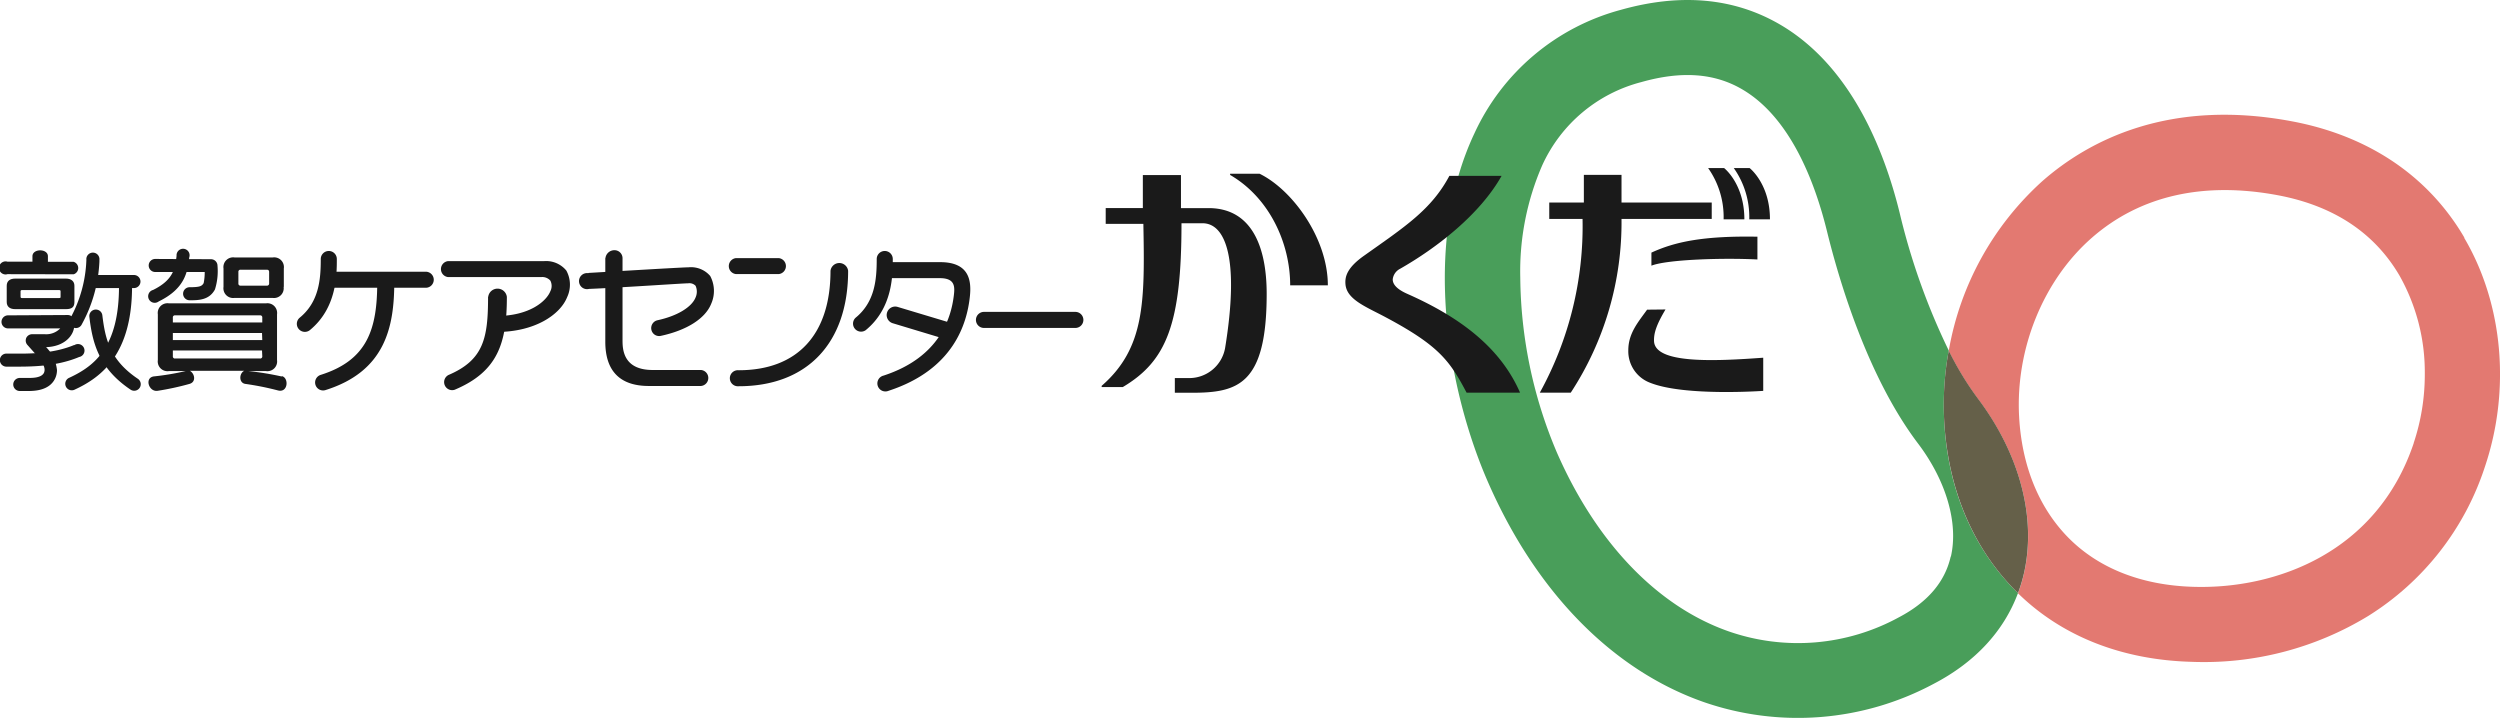 <svg id="レイヤー_1" data-name="レイヤー 1" xmlns="http://www.w3.org/2000/svg" viewBox="0 0 382.99 110"><defs><style>.cls-1{fill:#e37971;}.cls-2{fill:#499e5a;}.cls-3{fill:#656049;}.cls-4{fill:#1a1a1a;}</style></defs><title>kakudacare-logo</title><path class="cls-1" d="M868.29,365.12c-5.52-9.42-14.65-15.58-26.38-17.79-18.91-3.57-31.24,3-38.25,9.15a45.44,45.44,0,0,0-14.35,26,46.46,46.46,0,0,0,4.47,7.36c6.4,8.48,9,18.23,7.06,26.73a24,24,0,0,1-.92,3.06c6.73,6.58,15.9,10.21,26.61,10.5a48.36,48.36,0,0,0,27-7,42.39,42.39,0,0,0,17.9-22.83c4-11.83,2.8-25-3.14-35.1m-7.75,31.44c-5.63,16.76-21.1,22.37-33.7,22-8.05-.22-14.77-2.9-19.43-7.76-4.39-4.58-6.92-10.92-7.32-18.33-.56-10.38,3.71-20.88,11.14-27.38s17.18-8.65,28.55-6.51c8.49,1.61,14.75,5.74,18.59,12.31a30.13,30.13,0,0,1,3.87,15.1,33.17,33.17,0,0,1-1.7,10.53" transform="translate(-490.77 -328.74)"/><path class="cls-2" d="M788.61,393.13a46.13,46.13,0,0,1,.7-10.69,102.3,102.3,0,0,1-7.52-21.09c-2.38-9.68-7.49-22.55-18.36-28.87-7-4.07-15.18-4.82-24.36-2.23h0a34.5,34.5,0,0,0-22.41,18.89c-8.17,17.3-4,39.63,2.08,53.49,7.34,16.78,19,28.73,33,33.65A44.05,44.05,0,0,0,787,433.5c6.34-3.3,10.75-8.07,12.92-13.91-.27-.26-.54-.52-.8-.79-6.32-6.59-10-15.47-10.51-25.67m1,20.87c-.88,3.89-3.54,7-7.92,9.3a32.26,32.26,0,0,1-26.16,2.14c-10.89-3.84-20.22-13.58-26.27-27.42a69.91,69.91,0,0,1-5.59-26.77,40.65,40.65,0,0,1,3.37-17.2,23,23,0,0,1,15.16-12.73c6.14-1.74,11.19-1.39,15.44,1.09,7.38,4.29,11.14,14.16,13,21.69,1.92,7.83,6.3,22.49,14,32.63,4.29,5.69,6.17,12.15,5,17.27" transform="translate(-490.77 -328.74)"/><path class="cls-3" d="M793.78,389.8a47.21,47.21,0,0,1-4.47-7.36,45.59,45.59,0,0,0-.7,10.69c.55,10.2,4.19,19.08,10.51,25.67.26.27.53.53.8.79a24,24,0,0,0,.92-3.06c1.92-8.5-.66-18.25-7.06-26.73" transform="translate(-490.77 -328.74)"/><path class="cls-4" d="M641.51,376.52a1.23,1.23,0,0,0,0,2.46h14a1.23,1.23,0,0,0,0-2.46Z" transform="translate(-490.77 -328.74)"/><path class="cls-4" d="M539.91,368.43c0,3.08-.25,6.56-3.25,9a1.23,1.23,0,0,0,1.56,1.9c4.15-3.39,4.15-8.47,4.15-10.91a1.23,1.23,0,0,0-2.46,0" transform="translate(-490.77 -328.74)"/><path class="cls-4" d="M541.88,370.37a1.23,1.23,0,1,0,0,2.45h14a1.23,1.23,0,1,0,0-2.45Z" transform="translate(-490.77 -328.74)"/><path class="cls-4" d="M548.56,372c0,7.07-1.45,11.9-8.66,14.17a1.22,1.22,0,1,0,.73,2.33c9.12-2.86,10.54-9.62,10.54-16.5a1.38,1.38,0,0,0-1.39-1.23,1.22,1.22,0,0,0-1.22,1.23" transform="translate(-490.77 -328.74)"/><path class="cls-4" d="M559.44,368.74a1.23,1.23,0,0,0,0,2.45h14.23a1.64,1.64,0,0,1,1.41.54,1.78,1.78,0,0,1,0,1.63c-.6,1.52-3.19,3.79-8.26,3.79a1.23,1.23,0,1,0,0,2.45c5.92,0,9.77-2.67,10.83-5.33a4.49,4.49,0,0,0-.12-4.08,4,4,0,0,0-3.35-1.45Z" transform="translate(-490.77 -328.74)"/><path class="cls-4" d="M565.54,374.19c0,6.34-.66,9.69-6.07,12a1.23,1.23,0,0,0,.95,2.26c6.6-2.78,8-7.12,8-14.22a1.44,1.44,0,0,0-2.86,0" transform="translate(-490.77 -328.74)"/><path class="cls-4" d="M580.88,370.59A1.23,1.23,0,1,0,581,373c5-.2,14.43-.86,15.21-.86a1.3,1.3,0,0,1,1.12.38,2.19,2.19,0,0,1,0,1.79c-.6,1.5-2.83,2.84-5.83,3.49a1.23,1.23,0,0,0-.94,1.46,1.21,1.21,0,0,0,1.46.93c3.9-.84,6.79-2.61,7.71-4.93a4.84,4.84,0,0,0-.16-4.24,3.87,3.87,0,0,0-3.31-1.33c-1,0-14.71.83-15.31.86" transform="translate(-490.77 -328.74)"/><path class="cls-4" d="M583.5,368.29V381.1c0,4.35,2.13,6.77,6.66,6.77h8a1.23,1.23,0,0,0,0-2.45h-7.41c-4.61,0-4.61-3.32-4.61-4.61V368.29a1.23,1.23,0,0,0-1.23-1.22,1.38,1.38,0,0,0-1.39,1.22" transform="translate(-490.77 -328.74)"/><path class="cls-4" d="M603.54,368.28a1.23,1.23,0,0,0,0,2.45h6.51a1.23,1.23,0,0,0,0-2.45Z" transform="translate(-490.77 -328.74)"/><path class="cls-4" d="M618,370.23c0,9.68-5,15.23-14.08,15.23a1.23,1.23,0,1,0,0,2.45c10.5,0,16.78-6.61,16.78-17.68a1.36,1.36,0,0,0-2.7,0" transform="translate(-490.77 -328.74)"/><path class="cls-4" d="M625.08,368.43c0,3.08-.25,6.56-3.25,9a1.23,1.23,0,0,0,1.55,1.9c4.16-3.39,4.16-8.47,4.16-10.91a1.23,1.23,0,0,0-2.46,0" transform="translate(-490.77 -328.74)"/><path class="cls-4" d="M626.73,368.9a1.23,1.23,0,1,0,0,2.45h8c2.37,0,2.33,1.31,2.16,2.68-.41,3.35-2.12,9.43-10.76,12.25a1.23,1.23,0,1,0,.76,2.33c10-3.26,12-10.33,12.45-14.35.3-2.59-.11-5.36-4.55-5.36Z" transform="translate(-490.77 -328.74)"/><path class="cls-4" d="M626.66,376.63a1.31,1.31,0,0,0,.88,1.63l7.82,2.36a1.31,1.31,0,0,0,.75-2.51l-7.82-2.35a1.31,1.31,0,0,0-1.63.87" transform="translate(-490.77 -328.74)"/><path class="cls-4" d="M514.55,368.41a1,1,0,1,0,0,2h7.58a8,8,0,0,1-.16,1.7c-.27.48-.62.63-2.15.63a1,1,0,1,0,0,2c1.32,0,3,0,3.88-1.66a9.36,9.36,0,0,0,.39-3.63,1,1,0,0,0-1-1Z" transform="translate(-490.77 -328.74)"/><path class="cls-4" d="M517.82,367.94c-.23,1.89-.45,3.67-3.6,5.22a1,1,0,1,0,.86,1.76c4.11-2,4.43-4.63,4.68-6.74a1,1,0,1,0-1.94-.24" transform="translate(-490.77 -328.74)"/><path class="cls-4" d="M502.05,370.76a1,1,0,0,0,0-1.91h-3.94V368c0-1.21-2.37-1.21-2.37,0v.83h-3.82a1,1,0,1,0,0,1.91Z" transform="translate(-490.77 -328.74)"/><path class="cls-4" d="M500.05,374.17c0,.16,0,.23-.21.23h-5.71c-.17,0-.21-.07-.21-.23v-.8c0-.14.07-.19.21-.19h5.71c.14,0,.21.05.21.19Zm2.12.87v-2.52c0-.7-.5-1.1-1.29-1.1H493.1c-.85,0-1.3.4-1.3,1.1V375c0,.7.45,1.1,1.3,1.1h7.78c1,0,1.29-.4,1.29-1.1" transform="translate(-490.77 -328.74)"/><path class="cls-4" d="M532,372.15a.32.32,0,0,1-.36.35h-4a.31.31,0,0,1-.35-.35v-1.74a.31.31,0,0,1,.35-.35h4c.24,0,.36.11.36.35Zm2.25.54v-2.82a1.49,1.49,0,0,0-1.69-1.69H526.7a1.49,1.49,0,0,0-1.69,1.69v2.82a1.49,1.49,0,0,0,1.69,1.69h5.83a1.49,1.49,0,0,0,1.69-1.69" transform="translate(-490.77 -328.74)"/><path class="cls-4" d="M533.94,386.42a43.84,43.84,0,0,0-5.1-.83h2.68a1.49,1.49,0,0,0,1.69-1.69v-7a1.49,1.49,0,0,0-1.69-1.69H516.64a1.49,1.49,0,0,0-1.69,1.69v7a1.49,1.49,0,0,0,1.69,1.69h2.56a39.74,39.74,0,0,1-4.82.81c-1.52.16-.84,2.42.54,2.21a42.07,42.07,0,0,0,4.89-1.06c1.06-.31.78-1.6.05-2h8.32c-.78.38-.85,1.84.16,2a43.81,43.81,0,0,1,5,1c1.57.42,1.72-1.93.61-2.19m-3-8.22H517.25v-.74a.31.31,0,0,1,.35-.35h13a.31.31,0,0,1,.35.35Zm0,2.7H517.25v-1.09h13.66Zm0,2.47a.31.31,0,0,1-.35.35h-13a.31.31,0,0,1-.35-.35v-.88h13.66Z" transform="translate(-490.77 -328.74)"/><path class="cls-4" d="M492,377.05a1,1,0,0,0,0,2h8a3,3,0,0,1-2.36.89h-1.94a1,1,0,0,0-.91.57,1.15,1.15,0,0,0-.08.41,1,1,0,0,0,.24.64l.65.73c.89,1,2,2.16,2,3.1a1.13,1.13,0,0,1-.09.45c-.38.81-1.82.8-2.43.8H493.8a1,1,0,1,0,0,2H495c.9,0,3.31,0,4.22-1.93a3,3,0,0,0,.28-1.28,5.86,5.86,0,0,0-1.67-3.51c2.8-.08,4.32-1.78,4.32-3.39V378a1,1,0,0,0-1-1Z" transform="translate(-490.77 -328.74)"/><path class="cls-4" d="M502.14,381.59c-3.29,1.38-7,1.34-9.52,1.32h-.87a1,1,0,0,0-1,1,1,1,0,0,0,1,1h.85c2.64,0,6.63.06,10.3-1.48a1,1,0,1,0-.76-1.8" transform="translate(-490.77 -328.74)"/><path class="cls-4" d="M505.29,370.87a1,1,0,1,0,0,2h6a1,1,0,0,0,0-2Z" transform="translate(-490.77 -328.74)"/><path class="cls-4" d="M509,372.6c0,9.21-3.65,12.17-7.59,14a1,1,0,1,0,.84,1.81C506.3,386.53,511,383,511,372.6a1,1,0,0,0-2,0" transform="translate(-490.77 -328.74)"/><path class="cls-4" d="M505.33,376.17a1,1,0,0,0-.87,1.12c.46,3.8,1.33,7.8,6.31,11.14a1,1,0,0,0,1.39-.27,1,1,0,0,0-.27-1.39c-4.29-2.88-5-6.11-5.44-9.72a1,1,0,0,0-1.12-.88" transform="translate(-490.77 -328.74)"/><path class="cls-4" d="M504,368.37l0,.27a20,20,0,0,1-2.41,8.77,1,1,0,1,0,1.72,1,22,22,0,0,0,2.69-9.6l0-.27a1,1,0,1,0-2-.19" transform="translate(-490.77 -328.74)"/><path class="cls-4" d="M715.45,388.9c-2.54-4.81-4.17-7.17-12.31-11.51-3-1.62-6.06-2.72-6.25-5.11-.1-1.17.25-2.53,2.85-4.37,6.29-4.46,10.31-7.05,13.07-12.23h8c-3.37,6-10.08,11.12-15.54,14.23a2.07,2.07,0,0,0-1.14,1.63c0,.76.63,1.51,2.24,2.22,8.14,3.6,14.28,8.27,17.27,15.14Z" transform="translate(-490.77 -328.74)"/><path class="cls-4" d="M739.18,355.53v4.24H753v2.51H739.18a47.59,47.59,0,0,1-7.78,26.62h-4.74a52.78,52.78,0,0,0,6.55-26.62h-5.1v-2.51h5.3v-4.24Zm6.74,20.62c-1.36,2.29-1.8,3.58-1.76,4.83.11,3.52,9.25,3.11,16.73,2.56v5.08s-12,.86-17.27-1.22a5.16,5.16,0,0,1-3.4-5c0-2.62,1.55-4.36,2.88-6.22ZM760,368.49c-5.3-.27-13.84,0-16.24.95v-2c3.54-1.63,7.84-2.59,16.24-2.44Z" transform="translate(-490.77 -328.74)"/><path class="cls-4" d="M752.45,354.49a13,13,0,0,1,2.37,7.85H758c0-5.45-3.1-7.85-3.1-7.85Z" transform="translate(-490.77 -328.74)"/><path class="cls-4" d="M756.38,354.49a13,13,0,0,1,2.37,7.85h3.17c0-5.45-3.11-7.85-3.11-7.85Z" transform="translate(-490.77 -328.74)"/><path class="cls-4" d="M671.69,355.56v5.06h4.21c6.84,0,8.92,6.28,8.92,13.13,0,14-4.47,15.16-11.54,15.16h-2.53v-2.25h2.13a5.58,5.58,0,0,0,5.57-4.6c2.21-13.53.14-19.12-3.47-19.12h-3.21c0,15.44-2.29,21.12-9,25.1h-3.23v-.19c6.65-5.79,6.61-12.92,6.39-24.81h-5.77v-2.42h5.69v-5.06Zm16.73,16.89c0-6.45-3.17-13.41-9.2-16.91v-.18h4.52c5,2.44,10.45,9.87,10.45,17.09Z" transform="translate(-490.77 -328.74)"/></svg>